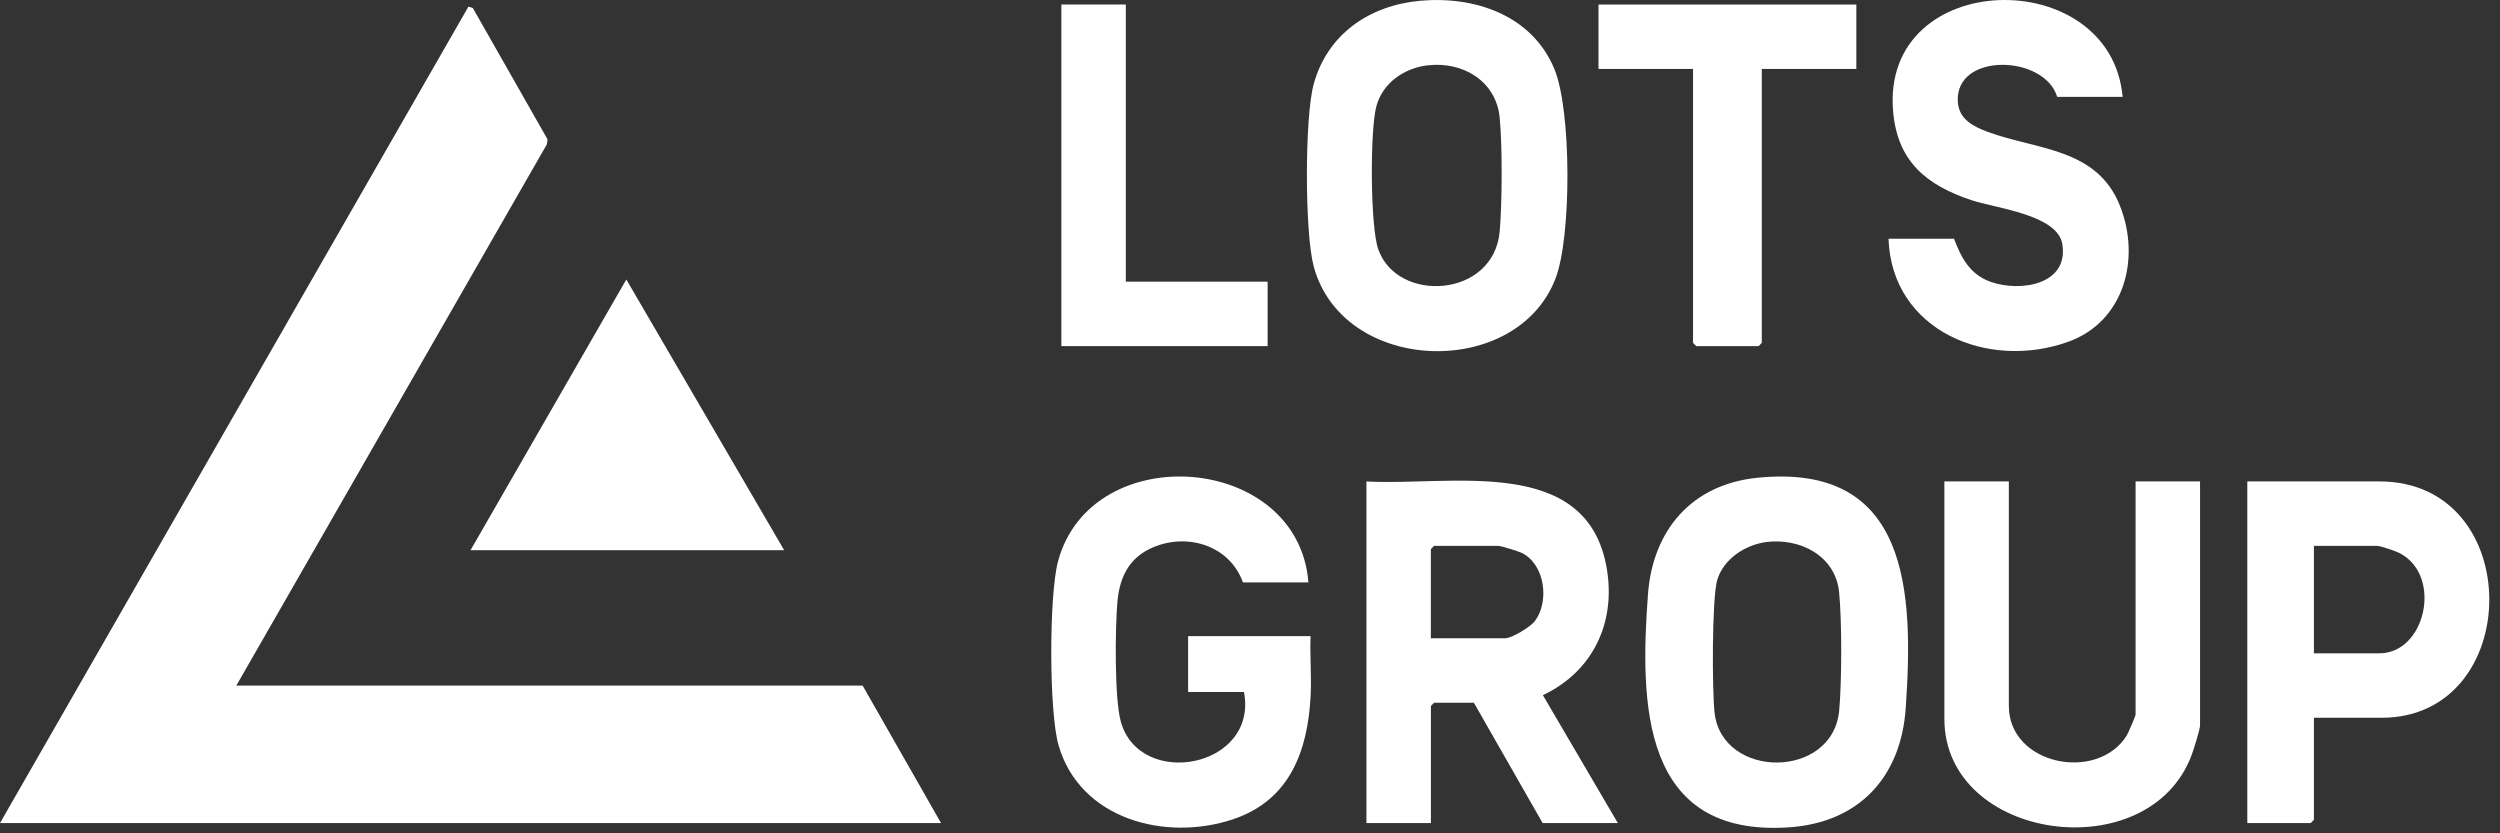 <svg xmlns="http://www.w3.org/2000/svg" width="144" height="48" viewBox="0 0 144 48" fill="none">
  <rect x="0" y="0" width="144" height="48" fill="#333333" stroke="none"/>
  <path d="M0 47.409L26.981 0.383L27.233 0.46L31.537 8.023L31.505 8.303L13.613 39.489H49.687L54.204 47.409H0Z" fill="white"/>
  <path d="M93.186 47.407H88.855L84.895 40.477H82.605L82.42 40.663V47.407H78.707V27.731C83.533 28.013 91.436 26.127 92.552 32.758C93.08 35.886 91.741 38.683 88.87 40.042L93.186 47.407ZM82.42 36.765H86.689C87.085 36.765 88.157 36.111 88.414 35.767C89.258 34.639 88.993 32.5 87.647 31.844C87.466 31.755 86.456 31.443 86.315 31.443H82.603L82.417 31.629V36.765H82.42Z" fill="white"/>
  <path d="M101.207 27.521C110.025 26.618 110.223 34.186 109.77 40.787C109.496 44.772 107.073 47.388 103.026 47.656C94.541 48.215 94.455 40.562 94.923 34.231C95.195 30.536 97.445 27.907 101.207 27.521ZM101.697 31.229C100.504 31.39 99.271 32.214 98.915 33.397C98.6 34.439 98.618 39.773 98.756 41.035C99.175 44.896 105.575 44.911 105.939 40.916C106.09 39.25 106.097 35.761 105.932 34.105C105.721 31.998 103.652 30.961 101.697 31.226V31.229Z" fill="white"/>
  <path d="M81.775 0.047C84.941 -0.247 88.245 0.872 89.532 3.973C90.522 6.359 90.527 13.628 89.599 16.039C87.354 21.88 77.367 21.573 75.672 15.356C75.15 13.44 75.142 6.742 75.672 4.834C76.466 1.961 78.879 0.317 81.775 0.047ZM82.268 3.757C80.912 3.906 79.664 4.747 79.285 6.096C78.907 7.445 78.919 13.031 79.389 14.363C80.491 17.489 86.05 17.167 86.384 13.319C86.525 11.685 86.542 8.373 86.379 6.757C86.166 4.663 84.263 3.54 82.268 3.76V3.757Z" fill="white"/>
  <path d="M75.368 33.548H71.593C70.811 31.35 68.227 30.627 66.205 31.624C64.99 32.223 64.492 33.305 64.368 34.614C64.23 36.102 64.185 40.23 64.559 41.569C65.66 45.495 72.484 44.227 71.653 39.859H68.435V36.641H75.489C75.442 37.773 75.551 38.921 75.494 40.05C75.333 43.26 74.293 46.103 71.007 47.195C67.123 48.487 62.203 47.188 60.973 42.928C60.416 41.002 60.418 34.248 60.948 32.31C62.878 25.221 74.781 26.095 75.365 33.548H75.368Z" fill="white"/>
  <path d="M122.269 5.58H118.494C117.764 3.147 112.601 2.998 112.77 5.86C112.829 6.872 113.663 7.288 114.497 7.597C117.321 8.642 120.789 8.51 122.113 11.862C123.311 14.891 122.37 18.527 119.113 19.693C114.51 21.339 108.965 19.064 108.777 13.75H112.552C112.968 14.857 113.473 15.809 114.651 16.23C116.341 16.834 119.165 16.421 118.791 14.067C118.522 12.359 114.945 11.998 113.537 11.525C110.943 10.654 109.272 9.28 109.04 6.372C108.379 -1.855 121.573 -2.112 122.264 5.582L122.269 5.58Z" fill="white"/>
  <path d="M115.709 27.73V40.663C115.709 44.061 120.79 45.073 122.495 42.375C122.584 42.234 123.01 41.234 123.01 41.158V27.73H126.723V41.776C126.723 42.017 126.346 43.205 126.23 43.511C123.755 50.08 111.996 48.449 111.996 41.405V27.73H115.709Z" fill="white"/>
  <path d="M133.282 41.343V47.221L133.096 47.407H129.445V27.73H137.056C145.536 27.73 145.407 41.343 137.18 41.343H133.282ZM133.282 37.631H137.056C139.704 37.631 140.709 33.188 138.239 31.869C138.021 31.752 137.125 31.443 136.932 31.443H133.282V37.631Z" fill="white"/>
  <path d="M45.169 31.693H27.102L36.076 16.098L45.169 31.693Z" fill="white"/>
  <path d="M106.925 0.26V3.972H101.479V19.751L101.294 19.936H97.705L97.519 19.751V3.972H92.074V0.26H106.925Z" fill="white"/>
  <path d="M64.847 0.26V16.224H73.015V19.936H61.135V0.26H64.847Z" fill="white"/>
</svg>